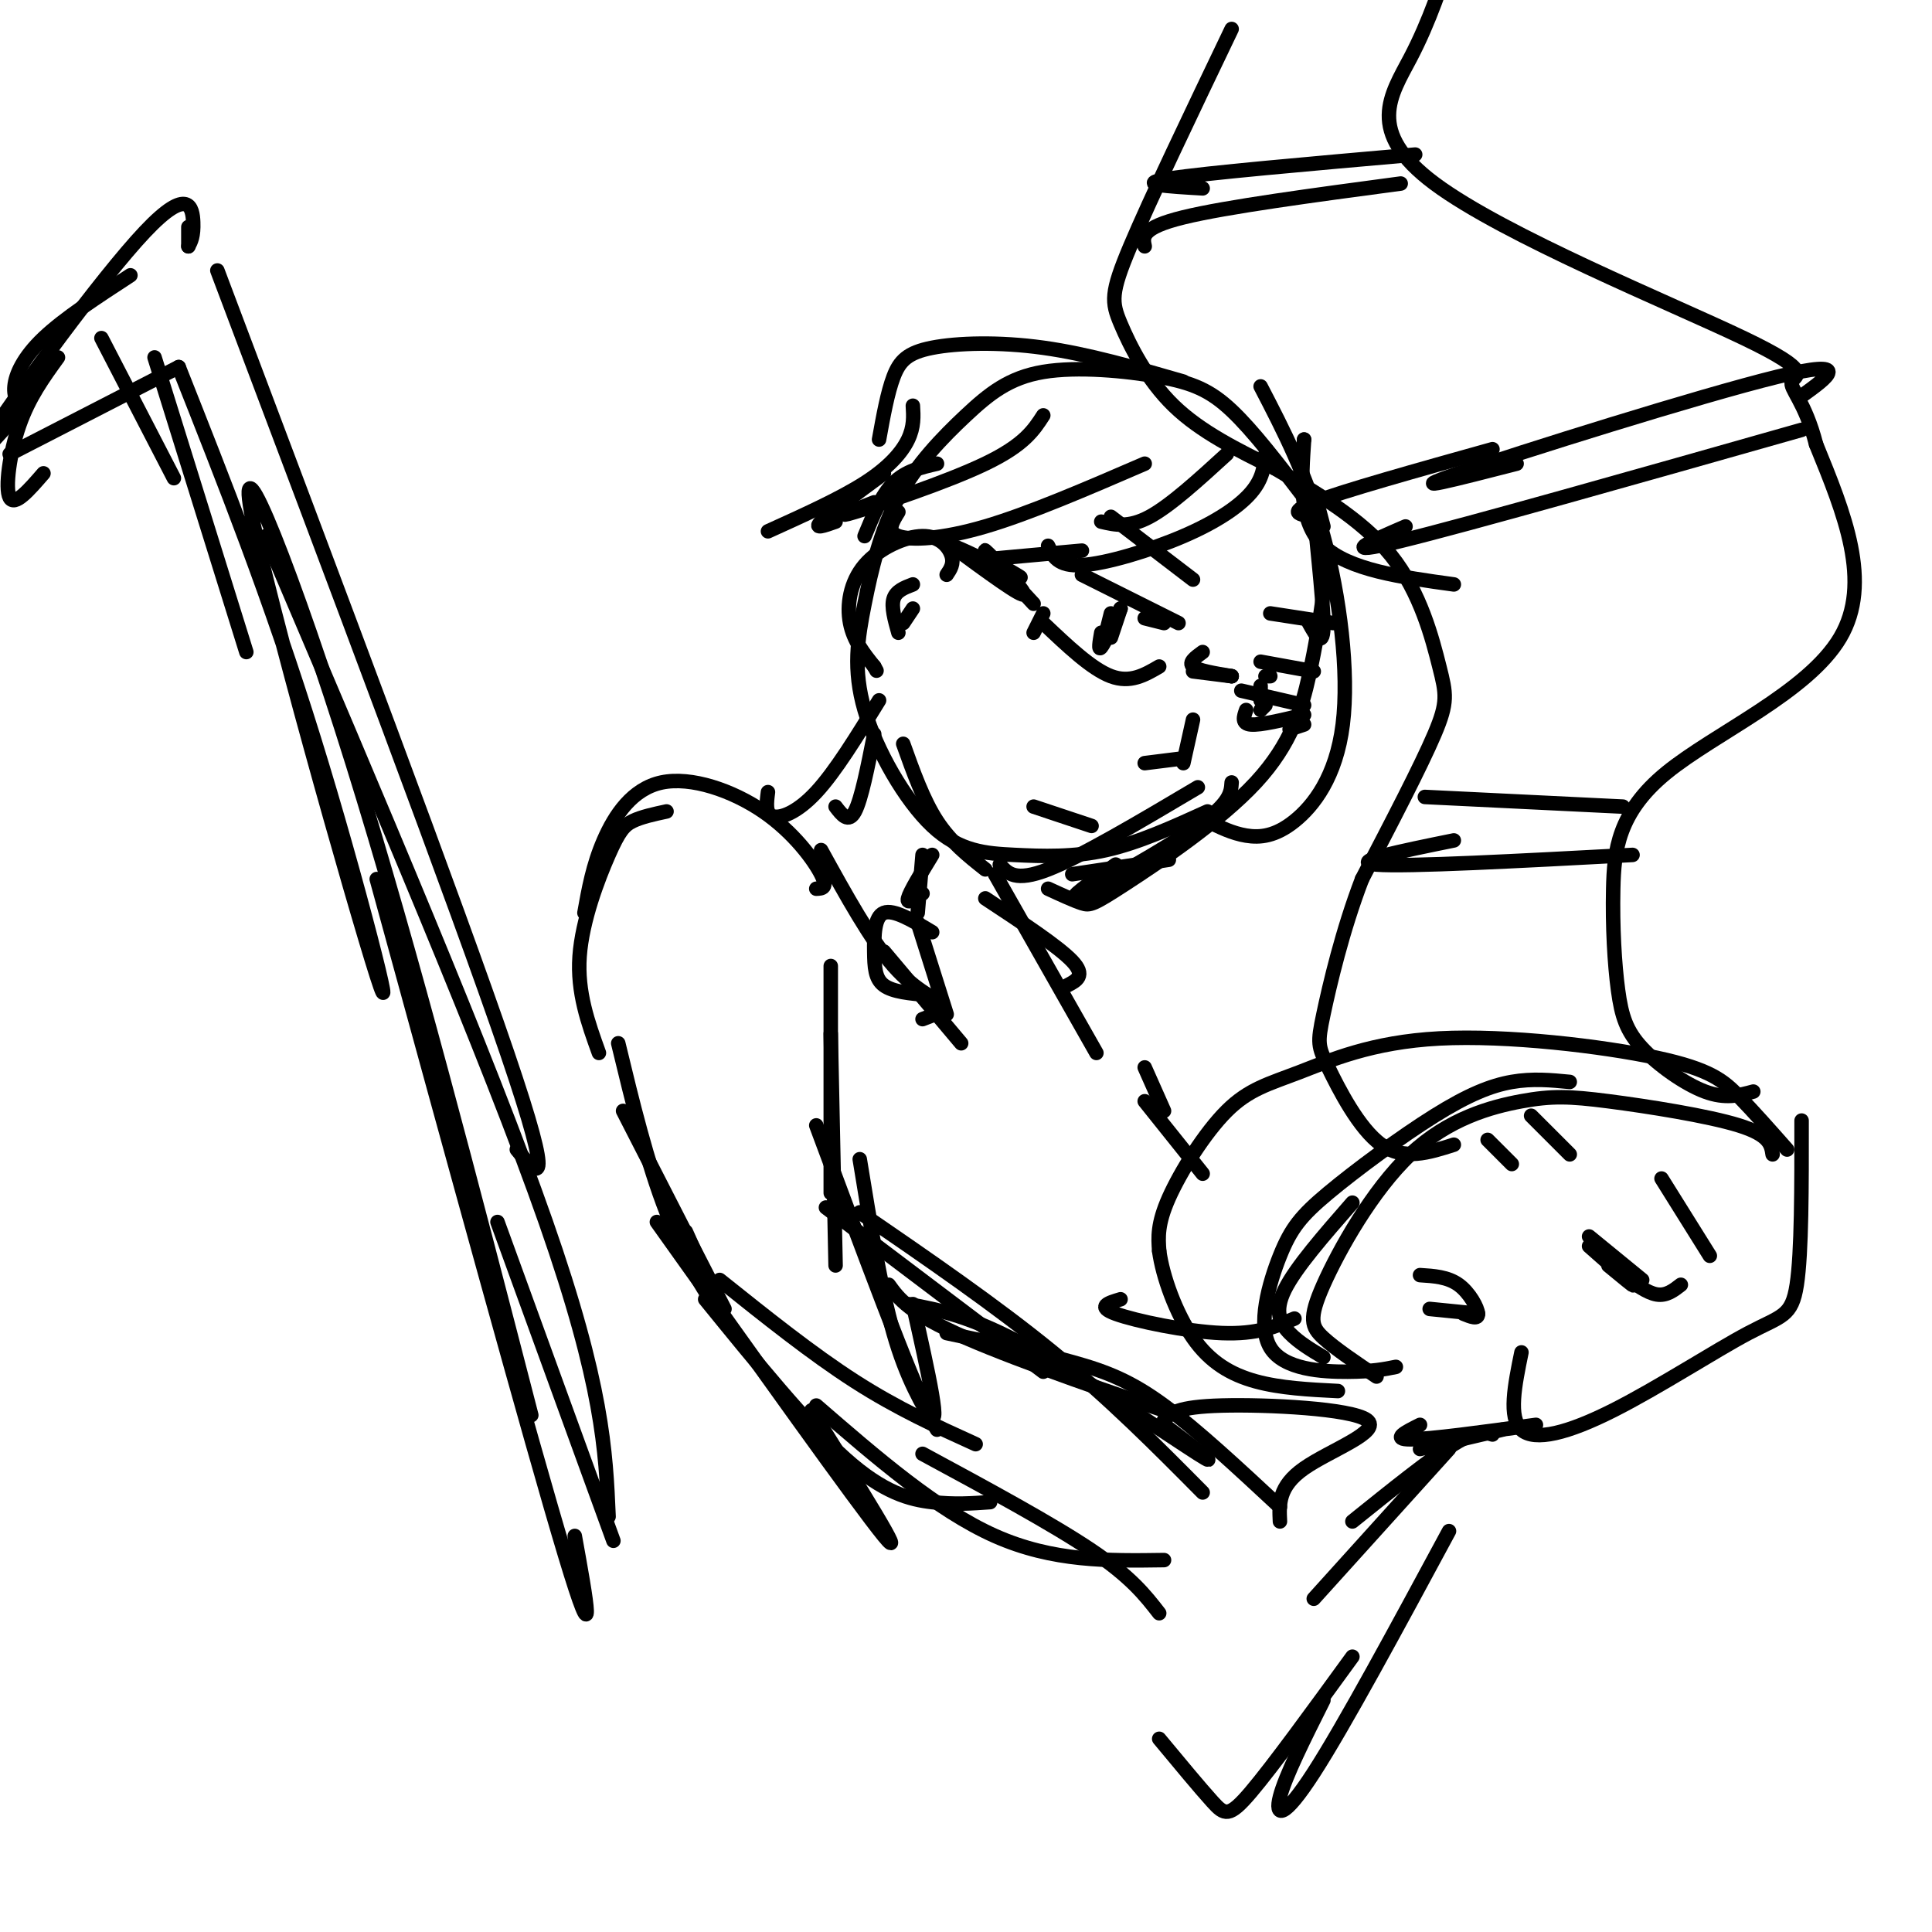<svg viewBox='0 0 400 400' version='1.1' xmlns='http://www.w3.org/2000/svg' xmlns:xlink='http://www.w3.org/1999/xlink'><g fill='none' stroke='rgb(0,0,0)' stroke-width='3' stroke-linecap='round' stroke-linejoin='round'><path d='M270,103c-5.266,-6.892 -10.532,-13.784 -15,-18c-4.468,-4.216 -8.138,-5.758 -15,-7c-6.862,-1.242 -16.917,-2.186 -24,-1c-7.083,1.186 -11.193,4.503 -16,9c-4.807,4.497 -10.311,10.175 -14,17c-3.689,6.825 -5.561,14.798 -7,22c-1.439,7.202 -2.444,13.634 0,22c2.444,8.366 8.335,18.665 14,24c5.665,5.335 11.102,5.706 17,6c5.898,0.294 12.257,0.513 19,-1c6.743,-1.513 13.872,-4.756 21,-8'/><path d='M261,80c4.805,9.263 9.611,18.526 13,31c3.389,12.474 5.362,28.158 4,39c-1.362,10.842 -6.059,16.842 -10,20c-3.941,3.158 -7.126,3.474 -10,3c-2.874,-0.474 -5.437,-1.737 -8,-3'/><path d='M274,123c-0.780,5.293 -1.560,10.587 -3,17c-1.440,6.413 -3.541,13.946 -11,22c-7.459,8.054 -20.278,16.630 -27,21c-6.722,4.370 -7.349,4.534 -9,4c-1.651,-0.534 -4.325,-1.767 -7,-3'/><path d='M248,163c-12.083,7.167 -24.167,14.333 -31,17c-6.833,2.667 -8.417,0.833 -10,-1'/><path d='M187,154c2.083,5.833 4.167,11.667 7,16c2.833,4.333 6.417,7.167 10,10'/><path d='M244,129c0.000,0.000 -20.000,-10.000 -20,-10'/><path d='M241,129c0.000,0.000 -4.000,-1.000 -4,-1'/><path d='M230,127c0.000,0.000 -1.000,4.000 -1,4'/><path d='M272,139c0.000,0.000 -11.000,-2.000 -11,-2'/><path d='M263,140c0.000,0.000 -1.000,0.000 -1,0'/><path d='M262,146c0.000,0.000 -1.000,1.000 -1,1'/><path d='M261,142c0.000,0.000 0.000,3.000 0,3'/><path d='M232,126c-1.667,3.583 -3.333,7.167 -4,8c-0.667,0.833 -0.333,-1.083 0,-3'/><path d='M232,126c0.000,0.000 -2.000,6.000 -2,6'/><path d='M240,138c-3.000,1.750 -6.000,3.500 -10,2c-4.000,-1.500 -9.000,-6.250 -14,-11'/><path d='M216,127c0.000,0.000 -2.000,4.000 -2,4'/><path d='M257,143c0.000,0.000 13.000,3.000 13,3'/><path d='M270,150c0.000,0.000 -3.000,1.000 -3,1'/><path d='M270,148c-4.500,1.083 -9.000,2.167 -11,2c-2.000,-0.167 -1.500,-1.583 -1,-3'/><path d='M255,140c-3.500,-0.583 -7.000,-1.167 -8,-2c-1.000,-0.833 0.500,-1.917 2,-3'/><path d='M255,140c0.000,0.000 0.000,0.000 0,0'/><path d='M255,140c0.000,0.000 -8.000,-1.000 -8,-1'/><path d='M196,119c0.770,-1.137 1.541,-2.274 1,-4c-0.541,-1.726 -2.392,-4.040 -6,-4c-3.608,0.040 -8.971,2.434 -12,6c-3.029,3.566 -3.722,8.305 -3,12c0.722,3.695 2.861,6.348 5,9'/><path d='M181,138c0.833,1.500 0.417,0.750 0,0'/><path d='M214,125c-5.444,-5.867 -10.889,-11.733 -10,-11c0.889,0.733 8.111,8.067 8,9c-0.111,0.933 -7.556,-4.533 -15,-10'/><path d='M197,113c0.689,-0.133 9.911,4.533 13,6c3.089,1.467 0.044,-0.267 -3,-2'/><path d='M270,91c0.000,0.000 0.000,0.000 0,0'/><path d='M270,91c-0.583,8.500 -1.167,17.000 4,22c5.167,5.000 16.083,6.500 27,8'/><path d='M274,109c-1.133,-4.356 -2.267,-8.711 -2,-4c0.267,4.711 1.933,18.489 2,24c0.067,5.511 -1.467,2.756 -3,0'/><path d='M262,94c-0.268,2.565 -0.536,5.131 -3,8c-2.464,2.869 -7.125,6.042 -14,9c-6.875,2.958 -15.964,5.702 -21,6c-5.036,0.298 -6.018,-1.851 -7,-4'/><path d='M224,114c0.000,0.000 -22.000,2.000 -22,2'/><path d='M245,79c-9.875,-2.857 -19.750,-5.714 -29,-7c-9.250,-1.286 -17.875,-1.000 -23,0c-5.125,1.000 -6.750,2.714 -8,6c-1.250,3.286 -2.125,8.143 -3,13'/><path d='M189,84c0.133,2.178 0.267,4.356 -1,7c-1.267,2.644 -3.933,5.756 -9,9c-5.067,3.244 -12.533,6.622 -20,10'/><path d='M183,98c-5.667,4.167 -11.333,8.333 -13,10c-1.667,1.667 0.667,0.833 3,0'/><path d='M237,96c-11.933,5.156 -23.867,10.311 -33,13c-9.133,2.689 -15.467,2.911 -18,2c-2.533,-0.911 -1.267,-2.956 0,-5'/><path d='M216,86c-1.978,3.067 -3.956,6.133 -12,10c-8.044,3.867 -22.156,8.533 -27,10c-4.844,1.467 -0.422,-0.267 4,-2'/><path d='M194,96c-3.250,0.750 -6.500,1.500 -9,4c-2.500,2.500 -4.250,6.750 -6,11'/><path d='M254,94c-5.833,5.333 -11.667,10.667 -16,13c-4.333,2.333 -7.167,1.667 -10,1'/><path d='M247,149c0.000,0.000 -2.000,9.000 -2,9'/><path d='M245,157c0.000,0.000 -8.000,1.000 -8,1'/><path d='M255,162c-0.133,2.111 -0.267,4.222 -7,9c-6.733,4.778 -20.067,12.222 -24,14c-3.933,1.778 1.533,-2.111 7,-6'/><path d='M242,178c0.000,0.000 -20.000,3.000 -20,3'/><path d='M226,171c0.000,0.000 -12.000,-4.000 -12,-4'/><path d='M247,120c0.000,0.000 -17.000,-13.000 -17,-13'/><path d='M263,127c0.000,0.000 13.000,2.000 13,2'/><path d='M189,121c-1.750,0.667 -3.500,1.333 -4,3c-0.500,1.667 0.250,4.333 1,7'/><path d='M189,126c0.000,0.000 -2.000,3.000 -2,3'/><path d='M181,152c-1.333,6.750 -2.667,13.500 -4,16c-1.333,2.500 -2.667,0.750 -4,-1'/><path d='M182,145c-4.511,7.356 -9.022,14.711 -13,19c-3.978,4.289 -7.422,5.511 -9,5c-1.578,-0.511 -1.289,-2.756 -1,-5'/><path d='M193,177c-2.333,3.833 -4.667,7.667 -5,9c-0.333,1.333 1.333,0.167 3,-1'/><path d='M191,177c0.000,0.000 -1.000,12.000 -1,12'/><path d='M169,184c1.234,-0.049 2.469,-0.099 1,-3c-1.469,-2.901 -5.641,-8.654 -12,-13c-6.359,-4.346 -14.904,-7.285 -21,-6c-6.096,1.285 -9.742,6.796 -12,12c-2.258,5.204 -3.129,10.102 -4,15'/><path d='M138,168c-2.595,0.560 -5.190,1.119 -7,2c-1.810,0.881 -2.833,2.083 -5,7c-2.167,4.917 -5.476,13.548 -6,21c-0.524,7.452 1.738,13.726 4,20'/><path d='M363,226c-2.895,0.785 -5.790,1.570 -10,0c-4.210,-1.570 -9.734,-5.495 -13,-9c-3.266,-3.505 -4.273,-6.588 -5,-12c-0.727,-5.412 -1.174,-13.152 -1,-21c0.174,-7.848 0.970,-15.805 11,-24c10.030,-8.195 29.294,-16.627 36,-28c6.706,-11.373 0.853,-25.686 -5,-40'/><path d='M376,92c-2.309,-9.015 -5.583,-11.551 -5,-13c0.583,-1.449 5.022,-1.811 -10,-9c-15.022,-7.189 -49.506,-21.205 -64,-32c-14.494,-10.795 -8.998,-18.370 -5,-26c3.998,-7.630 6.499,-15.315 9,-23'/><path d='M255,6c-8.446,17.637 -16.893,35.274 -21,45c-4.107,9.726 -3.875,11.542 -2,16c1.875,4.458 5.393,11.560 11,17c5.607,5.440 13.304,9.220 21,13'/><path d='M264,97c8.110,4.821 17.885,10.375 24,18c6.115,7.625 8.569,17.322 10,23c1.431,5.678 1.837,7.337 -1,14c-2.837,6.663 -8.919,18.332 -15,30'/><path d='M282,182c-4.065,10.571 -6.729,21.998 -8,28c-1.271,6.002 -1.150,6.577 1,11c2.150,4.423 6.329,12.692 11,16c4.671,3.308 9.836,1.654 15,0'/><path d='M338,177c-23.417,1.250 -46.833,2.500 -53,2c-6.167,-0.500 4.917,-2.750 16,-5'/><path d='M336,167c0.000,0.000 -41.000,-2.000 -41,-2'/><path d='M373,82c5.489,-3.956 10.978,-7.911 -5,-4c-15.978,3.911 -53.422,15.689 -66,20c-12.578,4.311 -0.289,1.156 12,-2'/><path d='M373,89c-34.667,9.833 -69.333,19.667 -83,23c-13.667,3.333 -6.333,0.167 1,-3'/><path d='M293,32c-21.833,1.917 -43.667,3.833 -51,5c-7.333,1.167 -0.167,1.583 7,2'/><path d='M290,38c-18.083,2.417 -36.167,4.833 -45,7c-8.833,2.167 -8.417,4.083 -8,6'/><path d='M309,93c-15.500,4.333 -31.000,8.667 -37,11c-6.000,2.333 -2.500,2.667 1,3'/><path d='M370,238c-3.457,-3.913 -6.914,-7.826 -10,-11c-3.086,-3.174 -5.801,-5.608 -17,-8c-11.199,-2.392 -30.882,-4.740 -45,-4c-14.118,0.740 -22.671,4.570 -29,7c-6.329,2.430 -10.435,3.462 -15,8c-4.565,4.538 -9.590,12.582 -12,18c-2.410,5.418 -2.205,8.209 -2,11'/><path d='M240,259c0.702,5.262 3.458,12.917 7,18c3.542,5.083 7.869,7.595 13,9c5.131,1.405 11.065,1.702 17,2'/><path d='M373,232c0.013,13.665 0.026,27.330 -1,34c-1.026,6.670 -3.089,6.344 -10,10c-6.911,3.656 -18.668,11.292 -28,16c-9.332,4.708 -16.238,6.488 -19,4c-2.762,-2.488 -1.381,-9.244 0,-16'/><path d='M367,239c-0.298,-2.006 -0.596,-4.011 -7,-6c-6.404,-1.989 -18.914,-3.960 -27,-5c-8.086,-1.040 -11.747,-1.149 -18,0c-6.253,1.149 -15.099,3.555 -23,11c-7.901,7.445 -14.858,19.927 -18,27c-3.142,7.073 -2.469,8.735 0,11c2.469,2.265 6.735,5.132 11,8'/><path d='M325,224c-3.858,-0.375 -7.717,-0.749 -12,0c-4.283,0.749 -8.991,2.622 -16,7c-7.009,4.378 -16.320,11.262 -22,16c-5.680,4.738 -7.729,7.332 -10,13c-2.271,5.668 -4.765,14.411 -2,19c2.765,4.589 10.790,5.026 16,5c5.210,-0.026 7.605,-0.513 10,-1'/><path d='M280,249c-5.867,6.711 -11.733,13.422 -14,18c-2.267,4.578 -0.933,7.022 1,9c1.933,1.978 4.467,3.489 7,5'/><path d='M336,264c2.500,1.833 5.000,3.667 7,4c2.000,0.333 3.500,-0.833 5,-2'/><path d='M340,265c0.000,0.000 -11.000,-9.000 -11,-9'/><path d='M313,241c0.000,0.000 -5.000,-5.000 -5,-5'/><path d='M172,200c0.000,0.000 0.000,47.000 0,47'/><path d='M172,214c0.000,0.000 1.000,48.000 1,48'/><path d='M128,216c2.978,12.333 5.956,24.667 10,35c4.044,10.333 9.156,18.667 10,19c0.844,0.333 -2.578,-7.333 -6,-15'/><path d='M129,230c0.000,0.000 21.000,41.000 21,41'/><path d='M204,186c7.583,5.000 15.167,10.000 18,13c2.833,3.000 0.917,4.000 -1,5'/><path d='M206,181c0.000,0.000 21.000,37.000 21,37'/><path d='M193,193c-3.994,-2.399 -7.988,-4.798 -10,-4c-2.012,0.798 -2.042,4.792 -2,8c0.042,3.208 0.155,5.631 2,7c1.845,1.369 5.423,1.685 9,2'/><path d='M190,191c0.000,0.000 6.000,19.000 6,19'/><path d='M170,176c5.133,9.311 10.267,18.622 15,24c4.733,5.378 9.067,6.822 10,8c0.933,1.178 -1.533,2.089 -4,3'/><path d='M183,197c0.000,0.000 16.000,19.000 16,19'/><path d='M45,56c24.833,65.833 49.667,131.667 60,162c10.333,30.333 6.167,25.167 2,20'/><path d='M55,111c23.083,54.083 46.167,108.167 58,142c11.833,33.833 12.417,47.417 13,61'/><path d='M39,51c0.000,0.000 0.000,-4.000 0,-4'/><path d='M39,51c0.554,-1.048 1.107,-2.095 1,-5c-0.107,-2.905 -0.875,-7.667 -10,2c-9.125,9.667 -26.607,33.762 -32,42c-5.393,8.238 1.304,0.619 8,-7'/><path d='M27,57c-6.889,4.489 -13.778,8.978 -18,13c-4.222,4.022 -5.778,7.578 -6,10c-0.222,2.422 0.889,3.711 2,5'/><path d='M12,74c-3.000,4.133 -6.000,8.267 -8,14c-2.000,5.733 -3.000,13.067 -2,15c1.000,1.933 4.000,-1.533 7,-5'/><path d='M2,94c0.000,0.000 35.000,-18.000 35,-18'/><path d='M21,70c0.000,0.000 15.000,29.000 15,29'/><path d='M32,74c0.000,0.000 19.000,61.000 19,61'/><path d='M37,76c9.466,23.887 18.931,47.774 28,77c9.069,29.226 17.740,63.793 13,49c-4.740,-14.793 -22.892,-78.944 -26,-96c-3.108,-17.056 8.826,12.984 21,52c12.174,39.016 24.587,87.008 37,135'/><path d='M78,182c16.083,58.667 32.167,117.333 39,140c6.833,22.667 4.417,9.333 2,-4'/><path d='M103,253c0.000,0.000 24.000,66.000 24,66'/><path d='M171,250c0.000,0.000 45.000,34.000 45,34'/><path d='M178,251c14.083,9.667 28.167,19.333 40,29c11.833,9.667 21.417,19.333 31,29'/><path d='M149,265c9.583,7.667 19.167,15.333 28,21c8.833,5.667 16.917,9.333 25,13'/><path d='M169,233c9.833,26.417 19.667,52.833 23,59c3.333,6.167 0.167,-7.917 -3,-22'/><path d='M178,240c2.167,13.333 4.333,26.667 7,36c2.667,9.333 5.833,14.667 9,20'/><path d='M136,253c20.833,29.250 41.667,58.500 47,65c5.333,6.500 -4.833,-9.750 -15,-26'/><path d='M146,269c10.511,12.933 21.022,25.867 29,33c7.978,7.133 13.422,8.467 18,9c4.578,0.533 8.289,0.267 12,0'/><path d='M184,266c2.111,2.933 4.222,5.867 16,11c11.778,5.133 33.222,12.467 41,15c7.778,2.533 1.889,0.267 -4,-2'/><path d='M188,270c6.511,1.222 13.022,2.444 25,9c11.978,6.556 29.422,18.444 35,22c5.578,3.556 -0.711,-1.222 -7,-6'/><path d='M196,276c9.400,2.000 18.800,4.000 26,6c7.200,2.000 12.200,4.000 19,9c6.800,5.000 15.400,13.000 24,21'/><path d='M169,291c12.500,10.833 25.000,21.667 37,27c12.000,5.333 23.500,5.167 35,5'/><path d='M191,301c13.417,7.250 26.833,14.500 35,20c8.167,5.500 11.083,9.250 14,13'/><path d='M241,294c1.321,-1.375 2.643,-2.750 12,-3c9.357,-0.250 26.750,0.625 30,3c3.250,2.375 -7.643,6.250 -13,10c-5.357,3.750 -5.179,7.375 -5,11'/><path d='M294,264c2.867,0.178 5.733,0.356 8,2c2.267,1.644 3.933,4.756 4,6c0.067,1.244 -1.467,0.622 -3,0'/><path d='M306,272c0.000,0.000 -10.000,-1.000 -10,-1'/><path d='M344,244c0.000,0.000 10.000,16.000 10,16'/><path d='M325,239c0.000,0.000 -8.000,-8.000 -8,-8'/><path d='M333,262c2.833,2.333 5.667,4.667 5,4c-0.667,-0.667 -4.833,-4.333 -9,-8'/><path d='M318,295c-11.000,1.500 -22.000,3.000 -26,3c-4.000,0.000 -1.000,-1.500 2,-3'/><path d='M311,296c0.000,0.000 -17.000,4.000 -17,4'/><path d='M309,297c-1.583,-0.500 -3.167,-1.000 -8,2c-4.833,3.000 -12.917,9.500 -21,16'/><path d='M300,300c0.000,0.000 -28.000,31.000 -28,31'/><path d='M300,317c-10.844,20.111 -21.689,40.222 -28,50c-6.311,9.778 -8.089,9.222 -7,5c1.089,-4.222 5.044,-12.111 9,-20'/><path d='M280,343c-8.222,11.311 -16.444,22.622 -21,28c-4.556,5.378 -5.444,4.822 -8,2c-2.556,-2.822 -6.778,-7.911 -11,-13'/><path d='M268,273c-3.867,1.644 -7.733,3.289 -15,3c-7.267,-0.289 -17.933,-2.511 -22,-4c-4.067,-1.489 -1.533,-2.244 1,-3'/><path d='M237,228c0.000,0.000 12.000,15.000 12,15'/><path d='M237,221c0.000,0.000 4.000,9.000 4,9'/></g>
</svg>
